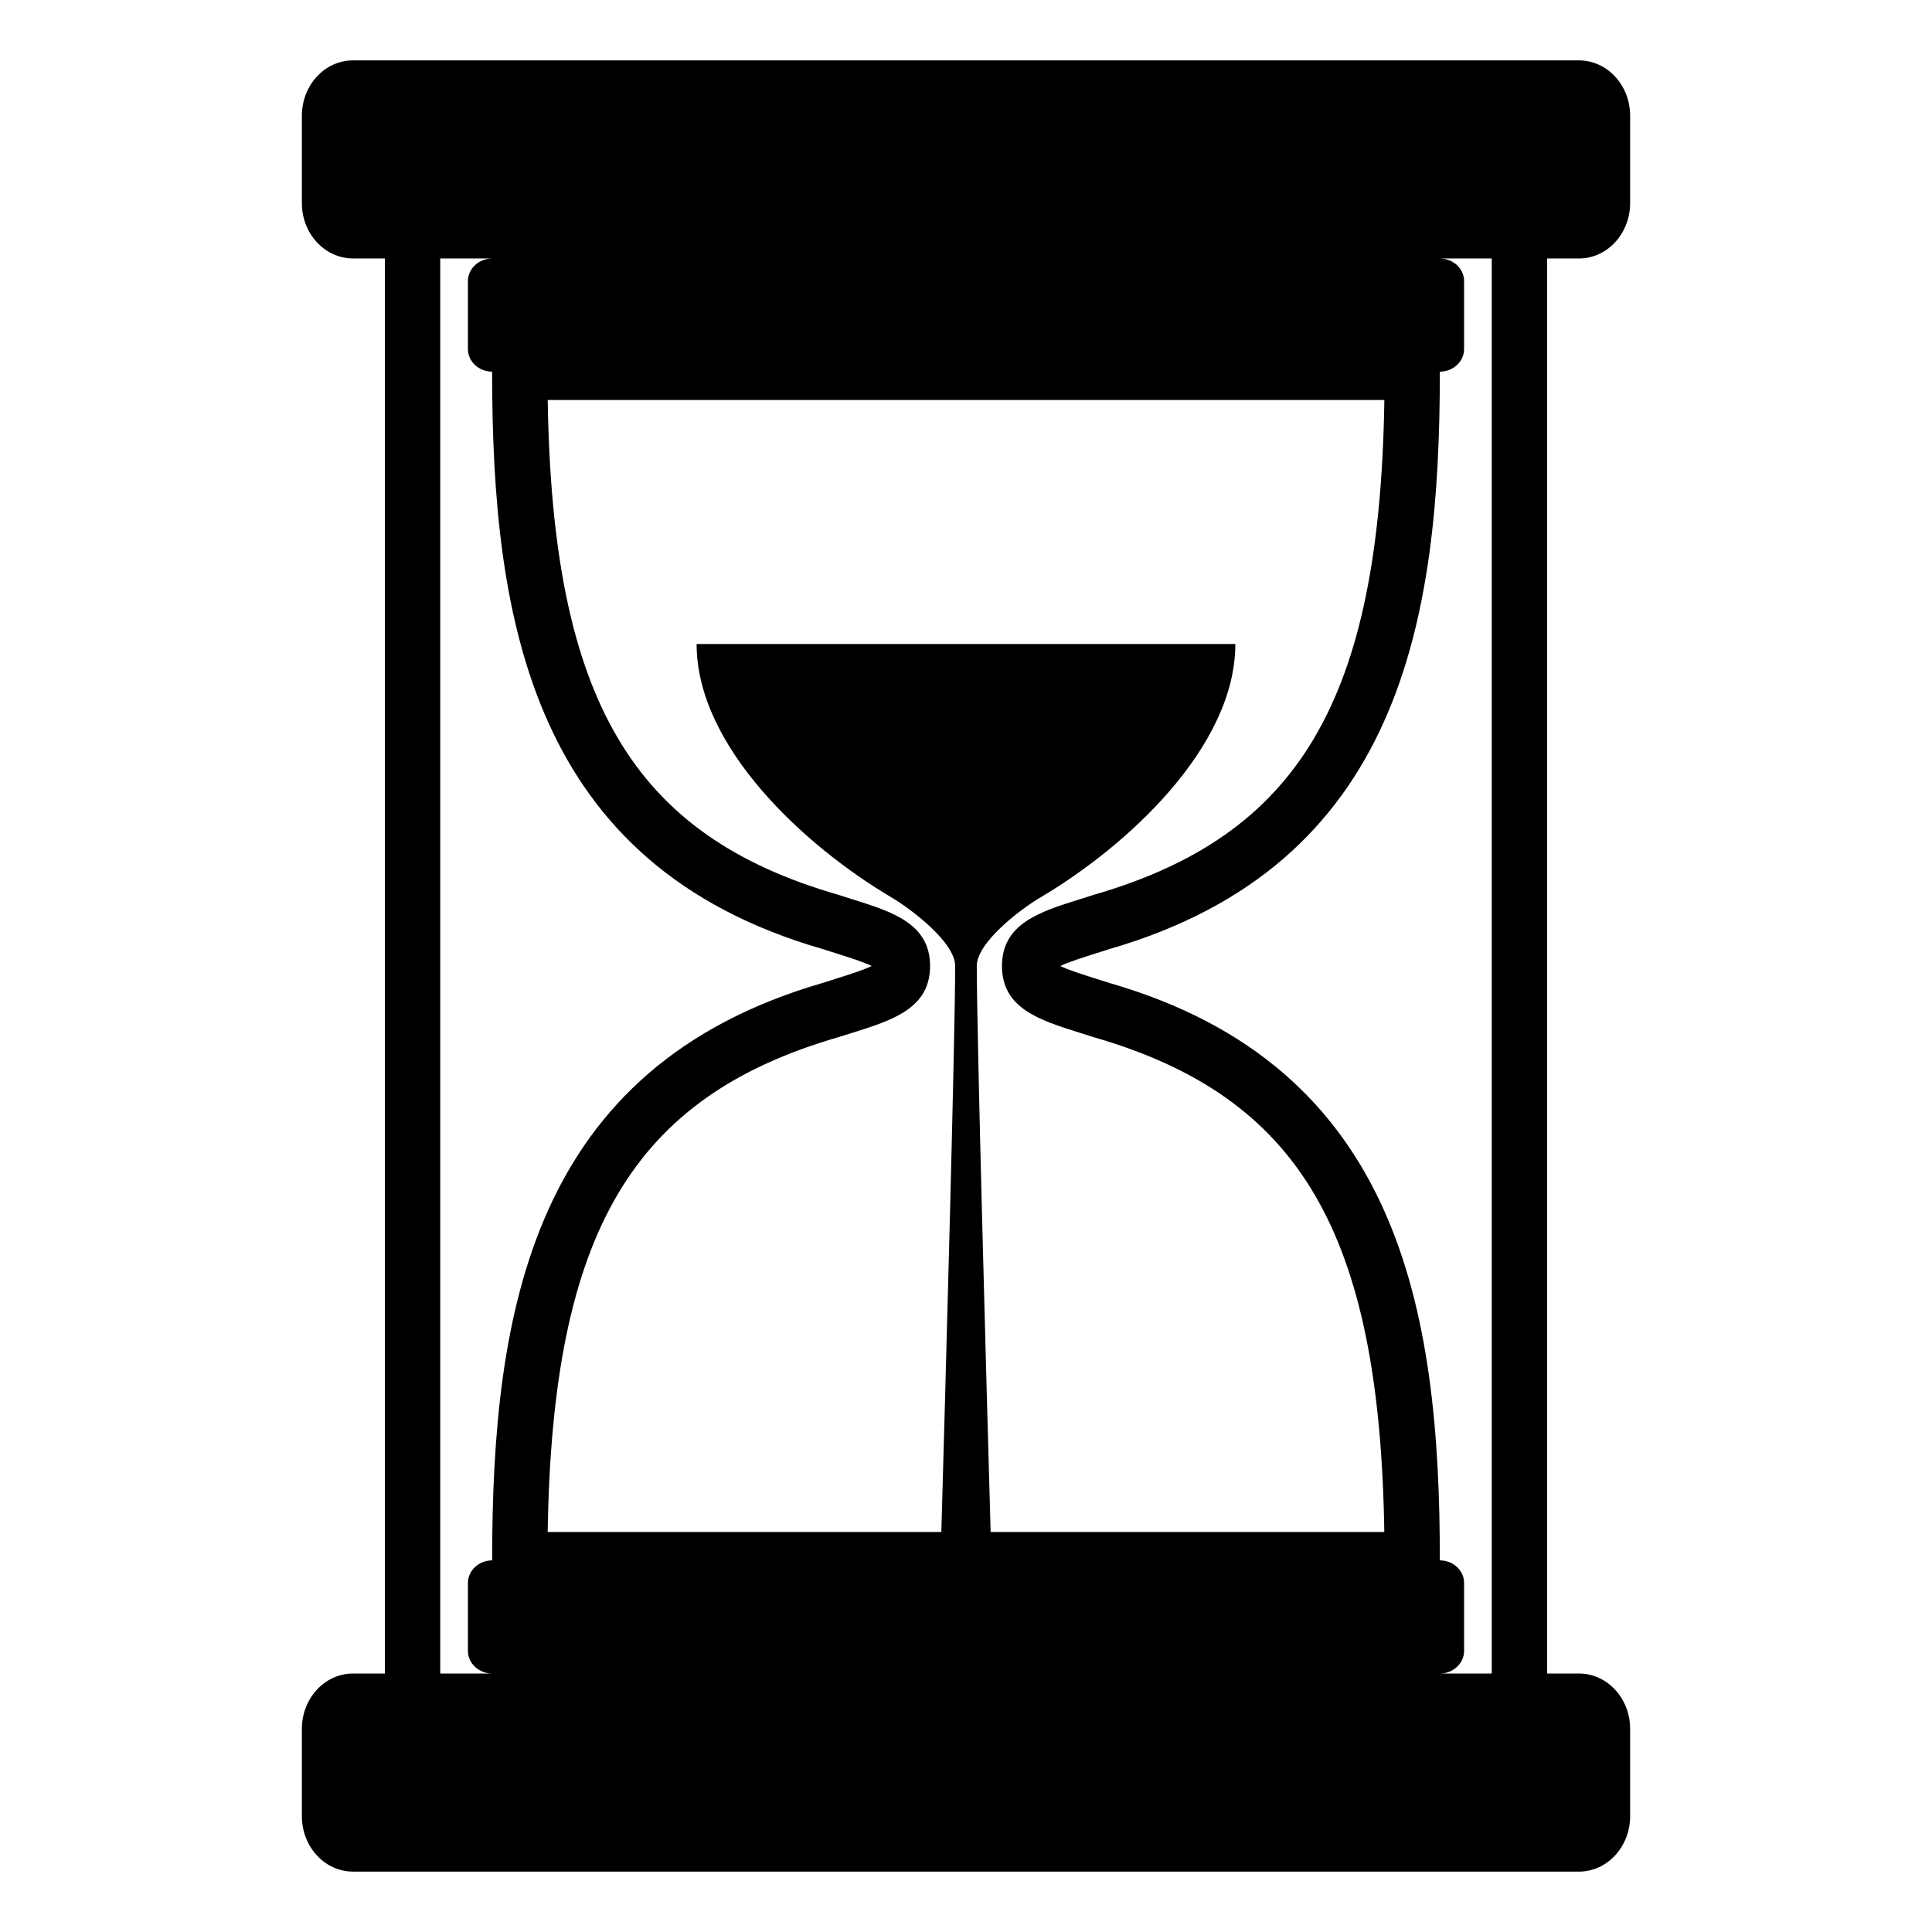 <?xml version="1.0" encoding="utf-8"?><!-- Скачано с сайта svg4.ru / Downloaded from svg4.ru -->
<svg width="800px" height="800px" viewBox="0 0 64 64" xmlns="http://www.w3.org/2000/svg" xmlns:xlink="http://www.w3.org/1999/xlink" aria-hidden="true" role="img" class="iconify iconify--emojione-monotone" preserveAspectRatio="xMidYMid meet"><path d="M52.303 8.563C53.24 8.563 54 7.74 54 6.729V3.833C54 2.82 53.24 2 52.303 2H11.697C10.759 2 10 2.82 10 3.833v2.896c0 1.011.759 1.833 1.697 1.833h1.053v46.875h-1.053c-.938 0-1.697.82-1.697 1.833v2.895c0 1.013.759 1.835 1.697 1.835h40.605C53.24 62 54 61.178 54 60.165V57.27c0-1.013-.76-1.833-1.697-1.833H51.25V8.563h1.053m-37.72 46.875V8.563h1.724c-.445 0-.807.335-.807.749v2.25c0 .414.358.747.802.75v.001c0 8.289 1.328 16.344 10.932 19.12l.474.15c.415.132.912.288 1.166.417c-.254.127-.745.283-1.158.413l-.453.145c-9.632 2.786-10.96 10.841-10.96 19.13v.001c-.443.003-.802.336-.802.748v2.25c0 .414.361.751.807.751h-1.725m21.163-21.233l.494.156c6.806 1.968 9.463 6.445 9.617 16.389H32.816c-.131-4.624-.459-16.433-.459-18.75c0-.785 1.452-1.886 2.12-2.279c2.819-1.665 6.445-4.959 6.445-8.387H23.076c0 3.428 3.626 6.722 6.445 8.387c.666.394 2.12 1.494 2.12 2.279c0 2.378-.327 14.138-.458 18.75h-13.04c.153-9.941 2.813-14.42 9.645-16.397l.469-.147c1.313-.414 2.553-.806 2.553-2.205c0-1.401-1.244-1.794-2.563-2.208l-.488-.155c-6.805-1.968-9.462-6.444-9.615-16.387h27.715c-.154 9.943-2.813 14.422-9.643 16.396l-.457.145c-1.32.414-2.567.807-2.567 2.209c-.002 1.398 1.24 1.79 2.554 2.204m13.67 21.233h-1.722c.444 0 .806-.337.806-.751v-2.25c0-.413-.36-.746-.803-.748v-.001c0-8.29-1.328-16.346-10.932-19.122l-.48-.152c-.412-.13-.905-.286-1.159-.413c.255-.129.753-.285 1.169-.417l.443-.141c9.631-2.784 10.959-10.84 10.959-19.13v-.001c.442-.002.803-.335.803-.75v-2.25c0-.414-.361-.749-.806-.749h1.722v46.875" fill="#000000"></path></svg>